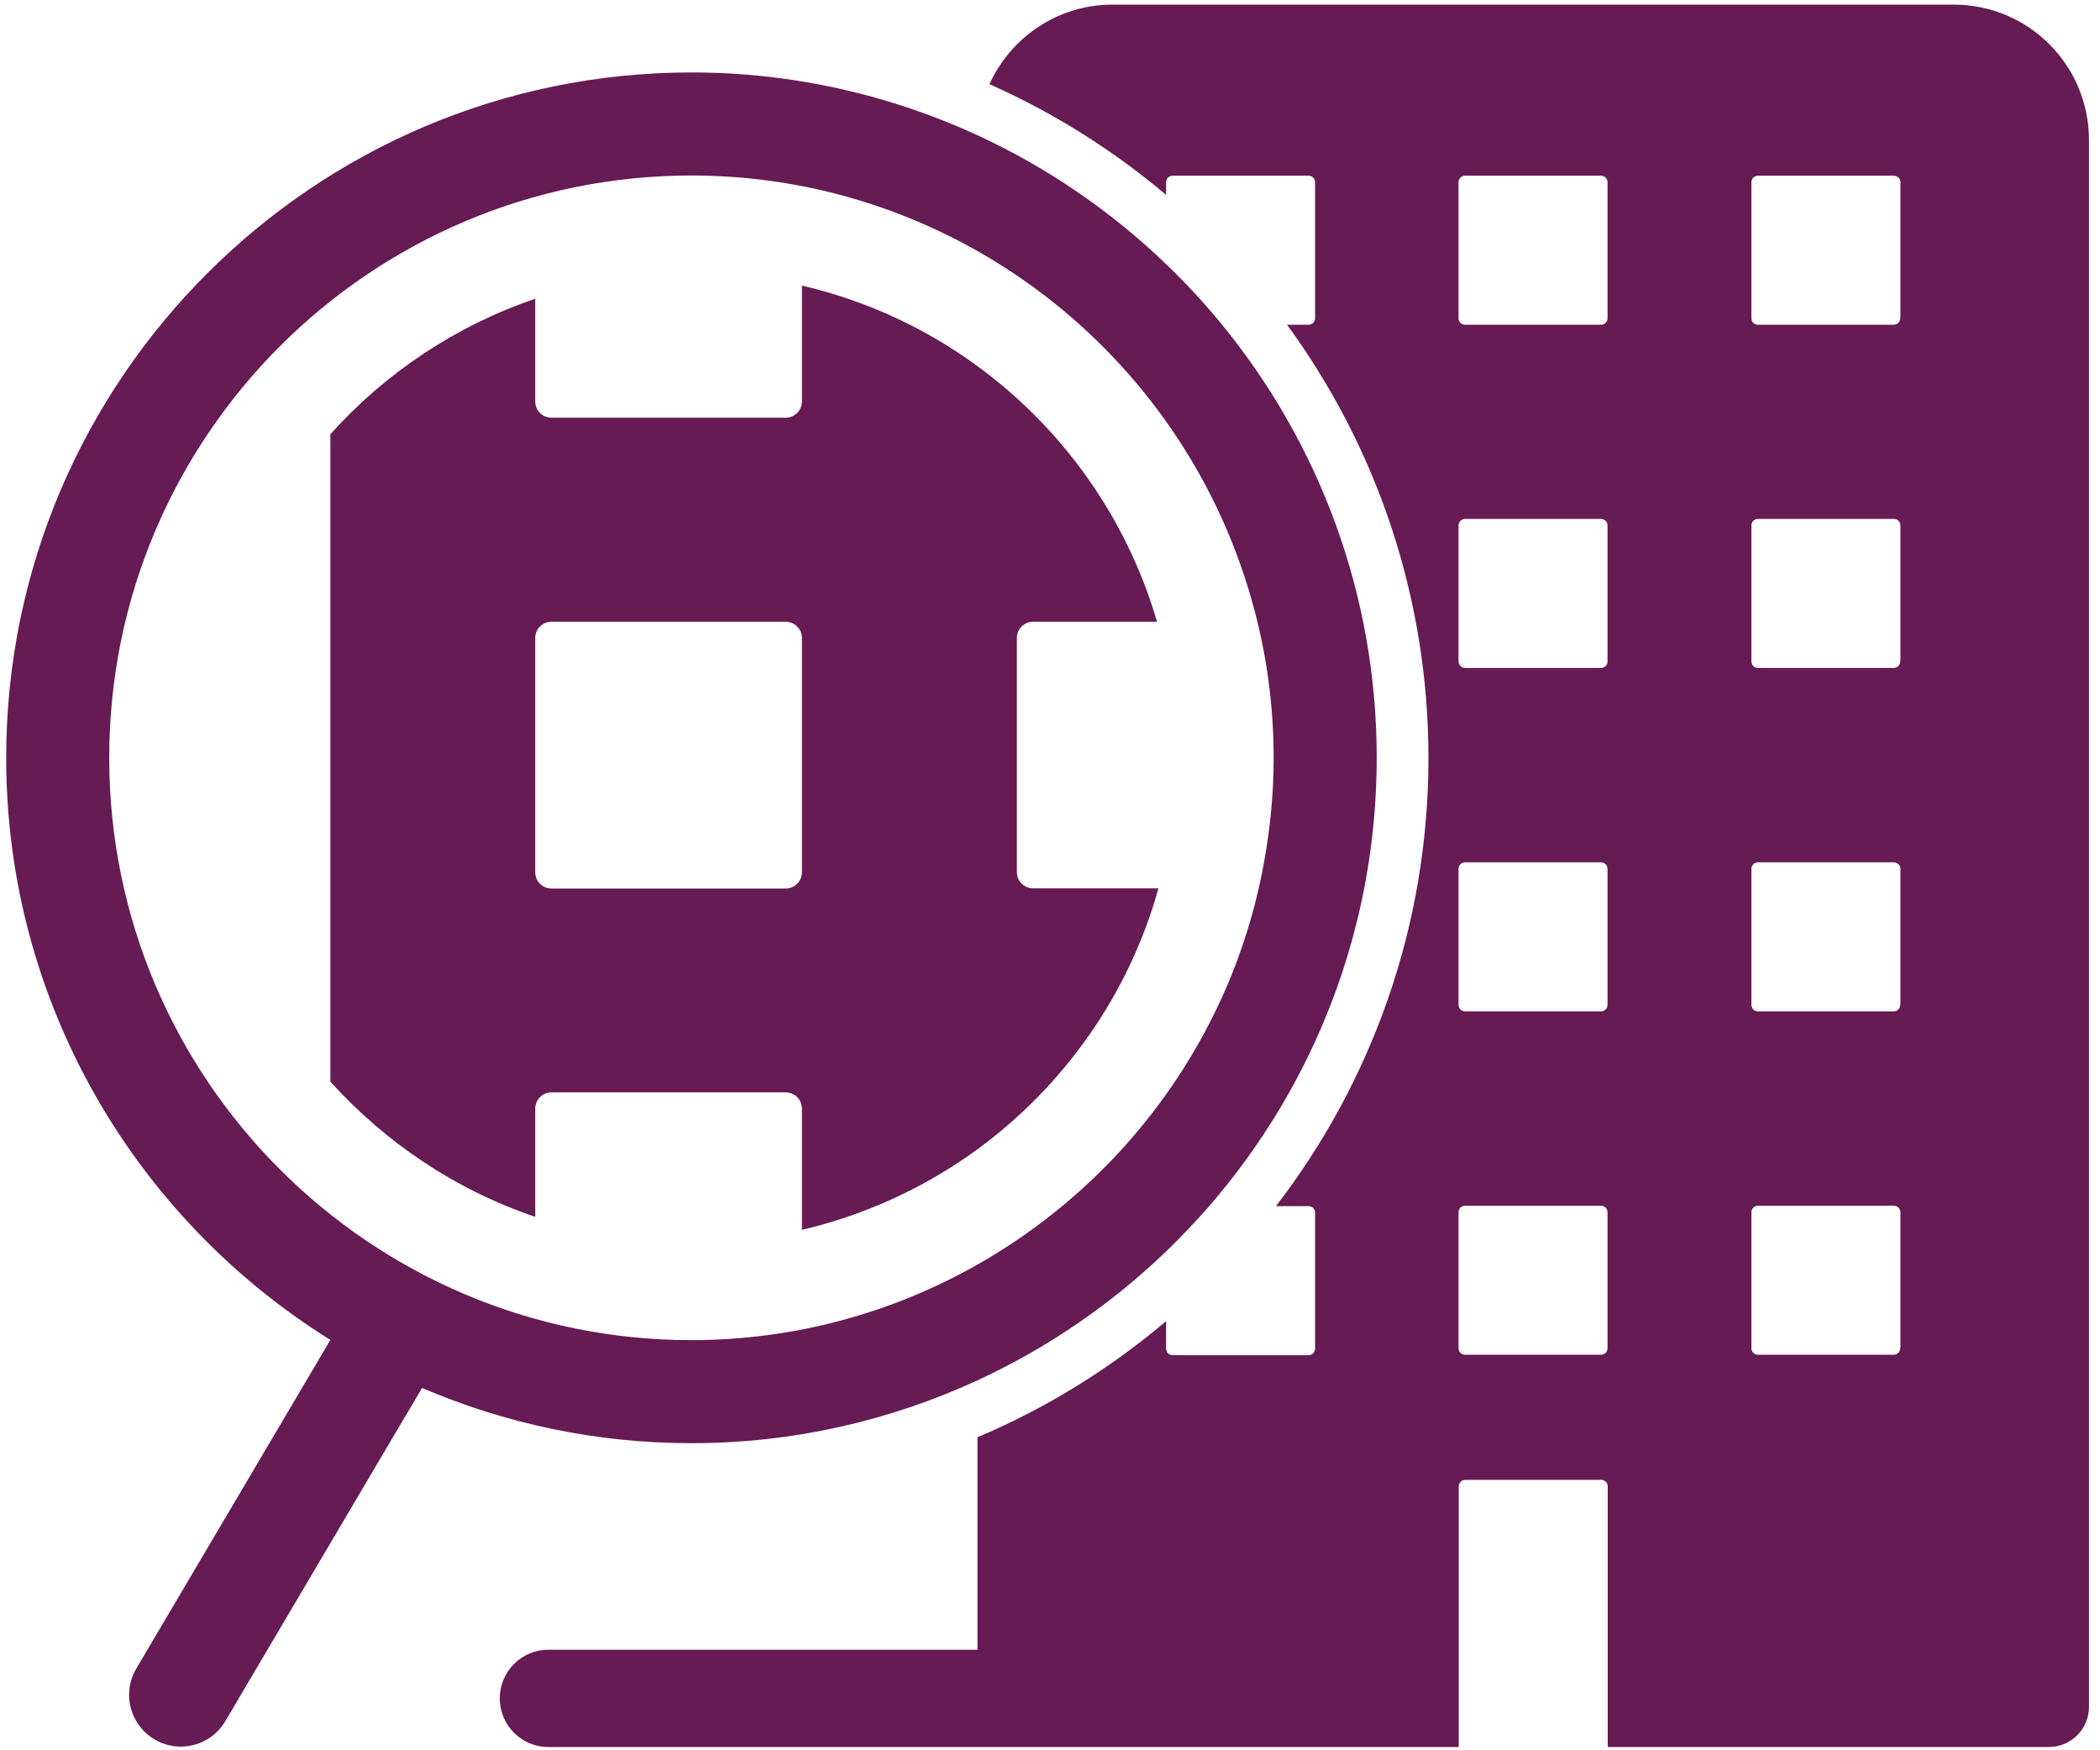 <?xml version="1.0" encoding="UTF-8"?>
<svg width="132px" height="110px" viewBox="0 0 132 110" version="1.1" xmlns="http://www.w3.org/2000/svg" xmlns:xlink="http://www.w3.org/1999/xlink">
    <!-- Generator: Sketch 51.3 (57544) - http://www.bohemiancoding.com/sketch -->
    <title>sokledigt</title>
    <desc>Created with Sketch.</desc>
    <defs></defs>
    <g id="Page-1" stroke="none" stroke-width="1" fill="none" fill-rule="evenodd">
        <g id="sokledigt" transform="translate(0, -3)" fill="#661B54" fill-rule="nonzero">
            <g id="sök_ledigt" transform="translate(0, 2.591)">
                <path d="M122.809,0.7 L69.929,0.7 C66.483,0.7 63.529,2.759 62.195,5.7 C66.224,7.488 69.968,9.845 73.297,12.657 L73.297,11.866 C73.297,11.633 73.478,11.452 73.711,11.452 L82.248,11.452 C82.482,11.452 82.663,11.633 82.663,11.866 L82.663,20.403 C82.663,20.637 82.482,20.818 82.248,20.818 L80.901,20.818 C86.485,28.461 89.788,37.879 89.788,48.048 C89.788,58.632 86.213,68.4 80.202,76.212 L82.248,76.212 C82.482,76.212 82.663,76.393 82.663,76.626 L82.663,85.163 C82.663,85.396 82.482,85.578 82.248,85.578 L73.711,85.578 C73.478,85.578 73.297,85.396 73.297,85.163 L73.297,83.44 C69.76,86.433 65.77,88.907 61.443,90.734 L61.443,104.09 L34.472,104.09 C32.775,104.09 31.415,105.463 31.415,107.147 C31.415,108.844 32.788,110.204 34.472,110.204 L63.97,110.204 L67.014,110.204 L91.692,110.204 L91.692,93.83 C91.692,93.597 91.874,93.415 92.107,93.415 L100.644,93.415 C100.877,93.415 101.058,93.597 101.058,93.83 L101.058,110.204 L128.781,110.204 C130.18,110.204 131.307,109.077 131.307,107.678 L131.307,9.185 C131.294,4.495 127.499,0.7 122.809,0.7 Z M101.045,85.137 C101.045,85.37 100.864,85.552 100.631,85.552 L92.094,85.552 C91.861,85.552 91.679,85.37 91.679,85.137 L91.679,76.6 C91.679,76.367 91.861,76.186 92.094,76.186 L100.631,76.186 C100.864,76.186 101.045,76.367 101.045,76.6 L101.045,85.137 Z M101.045,63.555 C101.045,63.788 100.864,63.97 100.631,63.97 L92.094,63.97 C91.861,63.97 91.679,63.788 91.679,63.555 L91.679,55.018 C91.679,54.785 91.861,54.603 92.094,54.603 L100.631,54.603 C100.864,54.603 101.045,54.785 101.045,55.018 L101.045,63.555 Z M101.045,41.973 C101.045,42.206 100.864,42.387 100.631,42.387 L92.094,42.387 C91.861,42.387 91.679,42.206 91.679,41.973 L91.679,33.436 C91.679,33.203 91.861,33.021 92.094,33.021 L100.631,33.021 C100.864,33.021 101.045,33.203 101.045,33.436 L101.045,41.973 Z M101.045,20.403 C101.045,20.637 100.864,20.818 100.631,20.818 L92.094,20.818 C91.861,20.818 91.679,20.637 91.679,20.403 L91.679,11.866 C91.679,11.633 91.861,11.452 92.094,11.452 L100.631,11.452 C100.864,11.452 101.045,11.633 101.045,11.866 L101.045,20.403 Z M119.441,85.137 C119.441,85.37 119.26,85.552 119.026,85.552 L110.502,85.552 C110.269,85.552 110.088,85.37 110.088,85.137 L110.088,76.6 C110.088,76.367 110.269,76.186 110.502,76.186 L119.039,76.186 C119.272,76.186 119.454,76.367 119.454,76.6 L119.454,85.137 L119.441,85.137 Z M119.441,63.555 C119.441,63.788 119.26,63.97 119.026,63.97 L110.502,63.97 C110.269,63.97 110.088,63.788 110.088,63.555 L110.088,55.018 C110.088,54.785 110.269,54.603 110.502,54.603 L119.039,54.603 C119.272,54.603 119.454,54.785 119.454,55.018 L119.454,63.555 L119.441,63.555 Z M119.441,41.973 C119.441,42.206 119.26,42.387 119.026,42.387 L110.502,42.387 C110.269,42.387 110.088,42.206 110.088,41.973 L110.088,33.436 C110.088,33.203 110.269,33.021 110.502,33.021 L119.039,33.021 C119.272,33.021 119.454,33.203 119.454,33.436 L119.454,41.973 L119.441,41.973 Z M119.441,20.403 C119.441,20.637 119.26,20.818 119.026,20.818 L110.502,20.818 C110.269,20.818 110.088,20.637 110.088,20.403 L110.088,11.866 C110.088,11.633 110.269,11.452 110.502,11.452 L119.039,11.452 C119.272,11.452 119.454,11.633 119.454,11.866 L119.454,20.403 L119.441,20.403 Z" id="Shape"></path>
                <path d="M43.462,91.109 C49.875,91.109 55.964,89.684 61.443,87.158 C65.848,85.124 69.838,82.378 73.297,79.062 C74.243,78.142 75.149,77.196 76.017,76.199 C82.559,68.646 86.536,58.801 86.536,48.035 C86.536,37.711 82.883,28.241 76.808,20.805 C75.719,19.471 74.54,18.201 73.297,17.009 C69.851,13.693 65.848,10.947 61.456,8.913 C55.964,6.387 49.875,4.962 43.462,4.962 C19.717,4.962 0.389,24.29 0.389,48.035 C0.389,63.464 8.55,77.015 20.766,84.619 L19.121,87.404 L8.563,105.282 C7.656,106.836 8.174,108.818 9.716,109.725 C10.234,110.036 10.804,110.178 11.361,110.178 C12.475,110.178 13.55,109.608 14.159,108.585 L24.873,90.436 L26.531,87.638 C31.726,89.866 37.452,91.109 43.462,91.109 Z M61.43,16.18 C68.18,20.002 73.608,25.922 76.82,33.034 C78.142,35.975 79.1,39.11 79.619,42.387 C79.904,44.227 80.059,46.118 80.059,48.035 C80.059,50.277 79.839,52.479 79.45,54.616 C78.854,57.907 77.818,61.055 76.393,63.97 C73.141,70.667 67.895,76.225 61.43,79.891 C56.119,82.896 49.992,84.632 43.45,84.632 C23.279,84.632 6.866,68.219 6.866,48.035 C6.866,27.852 23.279,11.439 43.462,11.439 C49.992,11.439 56.119,13.175 61.43,16.18 Z" id="Shape"></path>
                <path d="M33.643,76.885 L33.643,70.084 C33.643,69.514 34.096,69.061 34.666,69.061 L49.383,69.061 C49.953,69.061 50.406,69.514 50.406,70.084 L50.406,77.701 C54.448,76.756 58.192,75.007 61.443,72.636 C66.884,68.646 70.965,62.907 72.817,56.236 L64.941,56.236 C64.371,56.236 63.918,55.782 63.918,55.212 L63.918,40.509 C63.918,39.939 64.371,39.485 64.941,39.485 L72.727,39.485 C70.823,32.956 66.794,27.334 61.443,23.422 C58.192,21.038 54.461,19.302 50.406,18.357 L50.406,25.637 C50.406,26.207 49.953,26.66 49.383,26.66 L34.666,26.66 C34.096,26.66 33.643,26.207 33.643,25.637 L33.643,19.186 C28.642,20.883 24.225,23.849 20.766,27.697 L20.766,68.387 C24.225,72.222 28.642,75.188 33.643,76.885 Z M33.643,40.509 C33.643,39.939 34.096,39.485 34.666,39.485 L49.383,39.485 C49.953,39.485 50.406,39.939 50.406,40.509 L50.406,55.225 C50.406,55.795 49.953,56.249 49.383,56.249 L34.666,56.249 C34.096,56.249 33.643,55.795 33.643,55.225 L33.643,40.509 Z" id="Shape"></path>
            </g>
        </g>
    </g>
</svg>